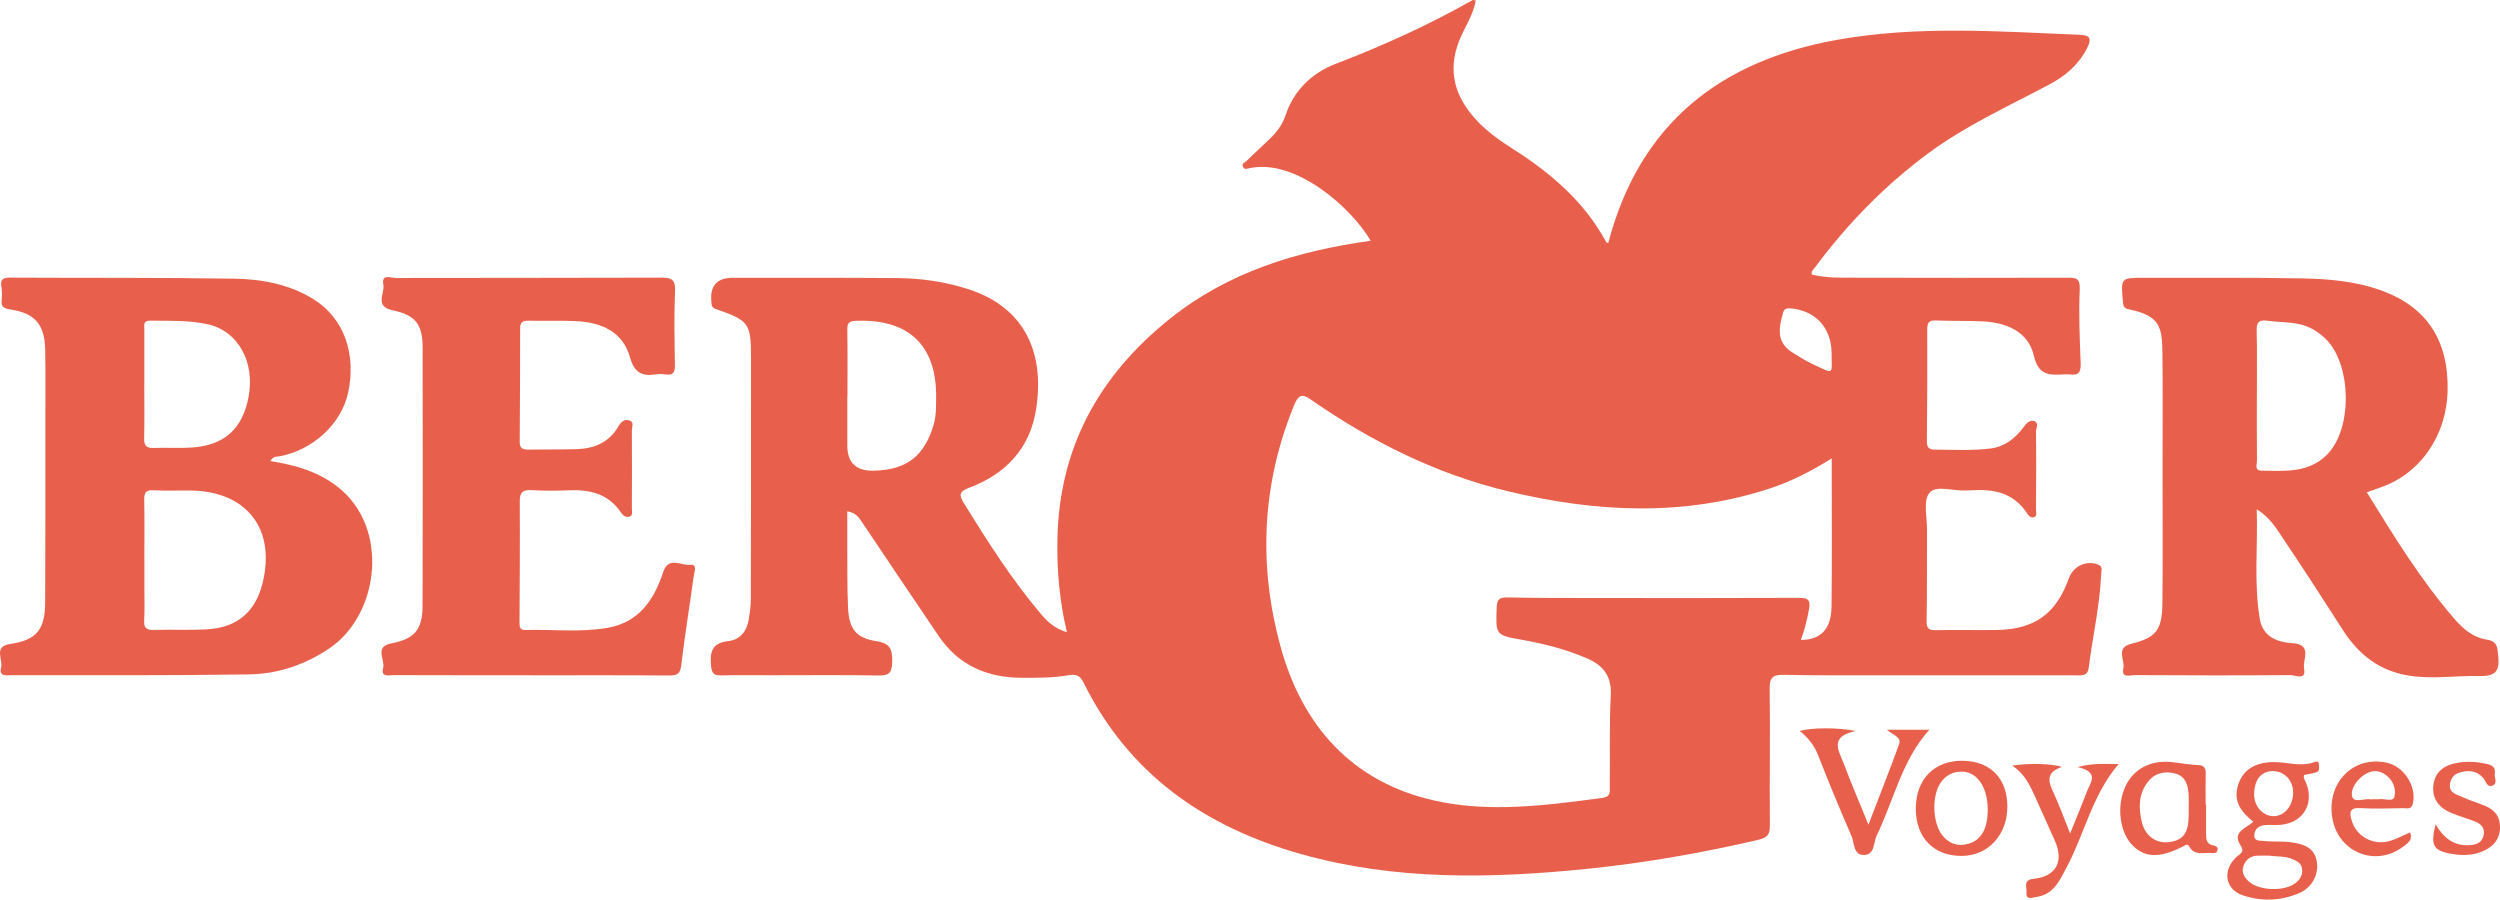 <svg xmlns="http://www.w3.org/2000/svg" id="Calque_2" viewBox="0 0 881.54 317.18"><defs><style>      .cls-1 {        fill: #e8604c;      }    </style></defs><g id="Calque_1-2" data-name="Calque_1"><g><path class="cls-1" d="M376.21,222.94c-2.66-11.24-3.56-21.96-3.35-32.81.62-32.29,14.66-57.65,39.51-77.61,20.76-16.68,45.11-24.02,70.95-27.62-6.45-11.22-26.26-29.17-42.78-25.59-.85.19-1.47.58-2.09-.27-.97-1.33.52-1.7,1.04-2.22,2.71-2.71,5.58-5.24,8.33-7.92,2.39-2.33,4.35-4.85,5.46-8.17,2.96-8.91,9.27-14.99,17.85-18.28,16.58-6.35,32.67-13.65,48.11-22.41.22-.13.62.06,1.13.13-.86,5.1-3.87,9.32-5.74,13.96-4.5,11.21-1.42,20.45,6.43,28.7,3.69,3.87,8.09,6.92,12.57,9.78,13.36,8.52,25.12,18.6,32.77,32.81.12.21.55.25.68.31,11.01-41.98,39.34-64.34,80.95-71.73,28.3-5.02,56.74-2.91,85.17-1.74,3.46.14,4.63,1.01,2.73,4.72-3.04,5.95-7.74,9.86-13.43,12.87-14.5,7.69-29.52,14.52-42.77,24.35-15.33,11.38-28.53,24.97-39.9,40.31-.46.62-1.29,1.13-.93,2.31,4.94,1.24,10.08,1.09,15.18,1.1,24.99.05,49.99.09,74.98,0,3.22-.01,4.45.32,4.28,4.23-.38,8.63,0,17.31.34,25.96.12,3.08-.75,4.38-3.87,3.91-.65-.1-1.33-.03-2,0-4.98.22-8.97.58-10.61-6.5-1.99-8.6-9.62-11.78-18.07-12.2-5.49-.27-11-.07-16.49-.32-2.52-.11-3.07.85-3.07,3.16.05,13.16.02,26.32-.12,39.48-.02,2.22.74,2.89,2.83,2.9,6.49.04,12.99.4,19.47-.38,5.15-.62,8.84-3.58,11.79-7.53.98-1.31,2.1-2.57,3.56-2.19,2.09.54.81,2.58.82,3.84.12,9.16.06,18.33,0,27.49,0,.91.53,2.18-.73,2.6-1.08.36-1.87-.51-2.41-1.34-4.55-7.02-11.36-8.67-19.12-8.14-.83.06-1.67-.02-2.5.04-4.43.3-10.48-2.01-12.84.89-2.24,2.76-.79,8.58-.82,13.06-.07,10.66.05,21.33-.15,31.99-.05,2.62.57,3.4,3.22,3.33,7.16-.17,14.33.05,21.49-.06,13.38-.21,20.95-5.69,25.48-18.26,1.54-4.27,6.05-6.36,10.2-4.84,1.89.69,1.21,2.13,1.17,3.32-.47,11.16-3.02,22.05-4.39,33.09-.39,3.18-2.8,2.68-4.93,2.68-21.99,0-43.99.01-65.98,0-12.16,0-24.33.08-36.49-.17-3.76-.08-5.16.67-5.11,4.84.23,15.99-.07,31.99.07,47.98.03,3.41-.65,4.56-4.36,5.42-19.75,4.57-39.68,8.09-59.82,10.14-33.9,3.45-67.72,4.21-101.02-5.15-34.06-9.58-60.92-28.25-76.89-60.67-1.27-2.58-2.95-2.82-5.17-2.43-5.45.96-10.94.92-16.44.91-12.28-.02-22.38-4.37-29.41-14.76-9.04-13.34-18.02-26.72-27.01-40.11-1.12-1.67-2.17-3.35-5.2-3.82,0,3.78-.02,7.48,0,11.18.06,7.66-.08,15.34.28,22.98.34,7.29,2.87,10.49,9.85,11.59,4.72.74,5.78,2.47,5.72,7.18-.06,4.48-1.47,5.01-5.27,4.94-12.33-.21-24.66-.08-36.99-.08-6,0-12-.08-17.99.05-2.68.06-3.44-.74-3.67-3.59-.4-4.94.51-7.89,6.15-8.51,4.22-.46,6.58-3.61,7.21-7.82.35-2.29.7-4.62.7-6.93.06-28.33.09-56.65.07-84.98-.01-12.38-.63-13.24-12.39-17.36-1.6-.56-1.47-1.42-1.59-2.55q-.86-8.46,7.57-8.47c19.33.01,38.66-.04,57.98.11,8.5.06,16.86,1.28,25.02,3.9,20.17,6.48,27.03,22.77,23.92,42.42-2.2,13.84-10.76,22.83-23.68,27.65-3.37,1.26-3.61,2.43-1.81,5.35,8.39,13.58,16.95,27.03,27.3,39.25,2.28,2.69,4.83,5.01,9.05,6.31ZM645.88,161.66c-7.14,4.4-13.87,7.92-21.1,10.34-30.99,10.34-62.2,8.67-93.35,1.15-24.93-6.02-47.57-17.31-68.61-31.84-2.97-2.05-4.59-3.1-6.51,1.58-11.37,27.82-12.62,56.31-4.82,84.93,7.67,28.13,25.24,47.97,54.4,54.49,19.49,4.35,39.41,1.66,59.1-.95,3.2-.42,2.62-2.41,2.64-4.24.12-10.66-.19-21.34.36-31.97.35-6.82-2.75-10.6-8.48-13.05-7.36-3.15-15.05-5.13-22.92-6.51-9.32-1.64-9.17-1.7-8.84-11.34.1-2.9.97-3.65,3.76-3.59,9.32.2,18.65.19,27.98.2,24.99.02,49.97.07,74.96-.05,3.25-.02,3.99.9,3.44,3.98-.66,3.67-1.54,7.26-2.88,10.85,6.95.02,10.71-3.79,10.81-11.65.22-17.15.07-34.31.07-52.31ZM298.82,139.67s-.03,0-.04,0c0,5.82,0,11.64,0,17.47q.01,9.04,9.3,8.83c11.73-.26,17.94-5.19,21.2-16.43.86-2.98.75-5.93.81-8.88.37-18.78-9.53-28.28-28.26-27.53-2.43.1-3.09.71-3.05,3.09.13,7.82.05,15.64.05,23.45ZM645.84,124.13c-.23-8.82-5.93-14.77-14.56-15.39-1.43-.1-2.14.18-2.53,1.52-1.92,6.57-1.97,10.94,3.72,14.3,2.13,1.26,4.19,2.67,6.42,3.7,8.39,3.88,6.88,4,6.95-4.13Z"></path><path class="cls-1" d="M95.33,162.59c8.72,1.34,16.69,3.65,23.57,8.95,18.69,14.38,14.88,45.17-2.73,57.06-8.64,5.84-18.25,9.06-28.47,9.21-27.81.41-55.63.26-83.45.28-1.8,0-4.74.63-3.86-2.66.75-2.82-2.79-7.44,3.04-8.32,9.32-1.42,12.44-4.82,12.49-14.66.12-21.16.07-42.31.08-63.47,0-8.5.09-16.99-.06-25.49-.16-9.09-3.55-13.09-12.48-14.4-2.5-.37-3.07-1.23-2.87-3.44.14-1.48.16-3.02-.1-4.48-.48-2.78.69-3.29,3.25-3.28,26.32.15,52.64-.05,78.96.37,9.81.16,19.6,2.04,28.09,7.4,10.59,6.69,14.93,19.31,11.94,32.92-2.39,10.92-12.55,20.26-24.29,22.33-.94.17-2.02-.12-3.1,1.67ZM50.92,197.2c0,3.5,0,6.99,0,10.49,0,3.66.13,7.33-.08,10.98-.15,2.58.63,3.53,3.3,3.45,6.32-.19,12.66.14,18.96-.22,10.49-.61,16.91-6.11,19.44-16.1,4.82-19.03-5.32-32.41-24.9-32.82-4.49-.09-9,.15-13.48-.1-2.74-.16-3.35.84-3.3,3.36.14,6.99.05,13.98.05,20.97ZM50.88,135.52c0,6.31.1,12.63-.05,18.94-.06,2.53.64,3.6,3.32,3.5,4.48-.18,8.98.14,13.45-.15,11.46-.74,17.87-6.53,20.03-17.74,2.37-12.29-3.58-23.33-14.37-25.72-6.65-1.47-13.53-1.2-20.34-1.28-2.48-.03-2.02,1.6-2.02,3.02-.02,6.48,0,12.96,0,19.44Z"></path><path class="cls-1" d="M834.57,173.58c9.66,15.64,19.1,31.07,31.02,44.79,2.99,3.45,6.61,6.46,11.13,7.14,4,.6,3.86,2.73,4.19,5.76.55,5.2-.78,7.22-6.49,7.1-8.27-.18-16.55,1.18-24.87-.11-10.45-1.63-17.83-7.39-23.39-16.07-6.98-10.91-14.04-21.77-21.25-32.53-2.34-3.49-4.54-7.24-9.15-10.08.43,13.43-1.07,26.15,1.11,38.77,1.07,6.17,6.09,8.11,11.45,8.44,7.25.45,3.56,5.75,4.13,8.87.81,4.47-3.11,2.38-4.77,2.39-18.32.16-36.65.11-54.97.01-1.61,0-4.75,1.22-3.98-2.36.63-2.92-2.81-7.28,2.66-8.65,8.81-2.2,11.01-4.72,11.11-14.36.17-15.49.05-30.98.05-46.47,0-13.83.11-27.65-.04-41.48-.1-9.42-.76-13.39-11.87-15.68-1.82-.38-1.93-1.23-2.06-2.67-.78-8.45-.81-8.45,7.6-8.44,18.32.04,36.65-.11,54.97.2,9.96.17,19.89.98,29.4,4.6,15.27,5.8,22.89,17.46,22.52,34.93-.34,16.1-9.85,29.64-24.12,34.35-1.36.45-2.7.95-4.39,1.55ZM795.8,139.51c0,7.65-.04,15.3.04,22.96.01,1.26-.93,3.43,1.49,3.48,8.29.15,16.85.92,23.37-5.79,8.89-9.14,8.5-31.56-.52-40.55-2.78-2.77-6.09-4.7-9.88-5.42-3.57-.68-7.28-.59-10.9-1.1-2.9-.41-3.73.6-3.66,3.47.18,7.65.06,15.3.07,22.96Z"></path><path class="cls-1" d="M187.45,238.1c-16.16,0-32.32.03-48.48-.04-1.7,0-4.8.89-3.87-2.51.79-2.9-3.25-7.47,2.84-8.67,8.28-1.63,11.03-4.78,11.06-13.31.09-30.32.09-60.64.02-90.96-.02-8.25-2.43-11.5-10.58-13.2-6.56-1.37-2.66-5.98-3.26-9.02-.78-3.95,2.73-2.37,4.42-2.37,31.16-.08,62.31,0,93.47-.12,3.68-.01,5.16.58,4.97,4.77-.4,8.65-.18,17.32-.05,25.98.04,2.51-.52,3.8-3.3,3.38-1.14-.17-2.35-.17-3.49,0-4.88.73-7.55-.68-9.05-6.02-2.55-9.07-10.05-12.3-18.8-12.76-5.65-.3-11.33-.01-16.99-.17-2.17-.06-2.96.63-2.95,2.79,0,13.33-.04,26.65-.15,39.98-.02,2.35,1.2,2.71,3.13,2.68,5.66-.09,11.32,0,16.98-.16,6.15-.18,11.34-2.34,14.62-7.91.9-1.53,2.07-2.84,3.98-2.2,1.73.59.83,2.3.84,3.48.06,9.16.04,18.33,0,27.49,0,1.07.54,2.59-.99,2.99-1.19.31-2.18-.51-2.89-1.56-4.43-6.54-10.94-8.1-18.33-7.78-4.32.19-8.67.22-12.99-.05-3.04-.19-4.35.55-4.33,3.86.09,14.33,0,28.65-.09,42.98-.01,1.63.29,2.51,2.1,2.47,9.64-.25,19.34.9,28.92-.75,11.09-1.91,16.41-9.85,19.64-19.65,1.89-5.75,6.37-2.18,9.5-2.58,2.77-.36,1.43,2.72,1.23,4.2-1.39,10.38-3.13,20.71-4.34,31.11-.36,3.11-1.42,3.74-4.27,3.72-16.16-.12-32.32-.06-48.48-.06,0-.01,0-.02,0-.03Z"></path><path class="cls-1" d="M794.54,289.73c-5.44-4.31-6.94-8.17-5.26-13.2,1.7-5.09,5.98-7.81,12.55-7.81,4.76,0,9.53,1.78,14.27,0,1.09-.41,1.57-.09,1.6.95.03.96.3,2.21-.86,2.62-1.38.49-2.89.65-4.34.95-.46,1.07.27,1.88.64,2.77,3.06,7.43-1.08,14.21-9.11,14.85-1.98.16-4.02-.13-5.98.16-1.72.25-3.01,1.44-3.15,3.33-.18,2.38,2.03,2.04,3.19,2.17,3.29.38,6.67.03,9.94.5,4.2.6,8.25,1.83,8.96,7.05.61,4.45-1.81,8.95-6.26,10.85-6.5,2.78-13.31,3.02-19.95.76-6.39-2.16-7.23-9.24-1.79-13.81,1.45-1.22,2.46-1.6.97-3.95-2.98-4.69,2.23-5.88,4.59-8.17ZM800.32,301.72c-1.48,0-2.97-.06-4.45.01-2.43.11-4.07,1.5-4.81,3.69-.79,2.35.46,4.19,2.19,5.65,3.62,3.03,12.18,3.25,15.98.46,1.7-1.25,2.77-2.85,2.53-5.06-.23-2.16-1.85-2.87-3.62-3.61-2.56-1.07-5.21-.71-7.83-1.14ZM794.84,279.73c-.17,4.4,2.93,8.04,6.88,8.06,3.78.02,6.83-3.64,6.88-8.24.04-4.2-2.9-7.49-6.83-7.64-4.21-.16-6.73,2.69-6.93,7.82Z"></path><path class="cls-1" d="M634.6,257.72c4.65-1.17,12.93-1.25,19.83.03-9.67,1.96-5.96,7.08-4.33,11.43,2.55,6.79,5.42,13.45,8.74,21.61,3.92-10.23,7.5-19.22,10.79-28.32.97-2.68-2.14-3.2-4.26-5.15h14.96c-9.69,10.69-12.49,24.76-18.54,37.22-1.21,2.49-.65,6.79-4.4,6.94-3.95.15-3.45-4.24-4.53-6.71-4.11-9.41-8.02-18.92-11.77-28.48-1.35-3.45-3.49-6.16-6.51-8.56Z"></path><path class="cls-1" d="M777.9,283.78c0,3.5-.01,6.99,0,10.49,0,1.74.23,3.39,2.38,3.79,1.07.2,2.01.58,1.61,1.89-.3.99-1.3.91-2.11.84-2.69-.25-5.88,1.03-7.68-2.11-.8-1.4-1.37-.71-2.25-.26-8.13,4.18-13.38,4.11-17.75-.19-4.72-4.65-5.89-14.06-2.6-21.04,2.83-6.01,8.76-9.19,16.05-8.49,3.15.3,6.27.95,9.42,1.07,2.24.09,2.84,1.01,2.8,3.03-.08,3.66-.02,7.33-.02,10.99.05,0,.1,0,.15,0ZM771.77,284.68c0-1.49.08-2.98-.02-4.47-.23-3.47-1.04-6.62-5.06-7.54-3.9-.89-7.23.13-9.6,3.4-3.06,4.22-2.98,9.08-1.85,13.79,1.22,5.1,5.29,7.74,9.84,7.06,4.8-.72,6.61-3.22,6.68-9.27.01-.99,0-1.99,0-2.98Z"></path><path class="cls-1" d="M709.51,269.96c5.83-.92,14.15-.73,17.53.49-6.35,2.1-4.4,5.84-2.62,9.77,1.89,4.17,3.46,8.48,5.54,13.68,2.2-5.49,4.09-9.94,5.78-14.47,1.23-3.29,4.88-7.2-3.16-8.94,5.62-1.57,9.93-1.01,14.5-1.09-9.28,10.81-11.98,24.43-18.26,36.25-2.52,4.74-4.56,9.72-10.77,10.64-1.61.24-3.73,1.19-3.46-1.64.16-1.68-1.37-4.37,2.48-4.77,8.02-.83,10.79-6.13,7.47-13.5-2.32-5.14-4.59-10.29-6.92-15.43-1.87-4.12-3.78-8.22-8.11-11Z"></path><path class="cls-1" d="M707.82,284.43c0,9.94-6.74,17.28-15.96,17.38-9.94.11-16.32-6.4-16.32-16.64,0-10.42,6.57-17.09,16.66-16.91,9.72.17,15.62,6.29,15.63,16.17ZM700.9,285.56c.04-7.46-3.34-13.01-8.48-13.44-3.55-.29-6.51,1.22-8.4,4.31-2.89,4.72-2.49,13.83.82,18.05,2.37,3.02,5.49,4.13,9.29,3.04,4.48-1.28,6.74-5.23,6.77-11.96Z"></path><path class="cls-1" d="M849.81,293.51c1.13,2.75-.88,3.85-2.38,5-9.62,7.35-22.79,2.17-24.97-9.78-2.27-12.49,7.15-22.31,19.02-19.82,6.24,1.3,10.71,8.36,9.35,14.38-.53,2.35-2.15,1.66-3.48,1.68-4.99.08-10,.3-14.97-.02-4.01-.26-3.97,1.59-3.12,4.44,1.68,5.6,7.58,8.86,13.45,7.15,2.34-.68,4.52-1.9,7.09-3.02ZM836.6,281.87s0-.04,0-.06c.82,0,1.66.09,2.47-.02,1.83-.25,4.75,1.15,5.26-.92.63-2.58-.38-5.5-2.83-7.44-2.77-2.19-5.62-1.86-8.2.04-2.45,1.81-4.59,4.93-3.86,7.47.67,2.35,4.37.46,6.68.93.16.03.33,0,.49,0Z"></path><path class="cls-1" d="M858.84,290.69c2.81,4.79,6.47,7.7,12.01,7.33,2.35-.16,4.28-.8,4.89-3.36.63-2.63-.82-4.13-3.03-5-2.63-1.03-5.35-1.8-7.97-2.84-4.45-1.77-7.27-4.92-6.69-9.92.58-5.06,4.2-7.28,8.88-7.99,3.32-.51,6.64-.27,9.92.44,1.75.38,3.22,1.19,2.86,3.34-.26,1.49,1.2,3.64-.92,4.37-1.84.63-2.18-1.54-3.1-2.63-2.36-2.82-5.43-2.96-8.64-1.93-1.91.61-2.9,2.13-3.17,4.11-.29,2.08,1.14,3.07,2.68,3.74,2.89,1.26,5.83,2.4,8.8,3.44,3.63,1.28,6.09,3.52,6.18,7.54.09,4.29-2.09,7.13-6.05,8.83-4.04,1.73-8.22,1.54-12.26.68-5.36-1.14-6.18-3.26-4.39-10.14Z"></path></g></g></svg>
